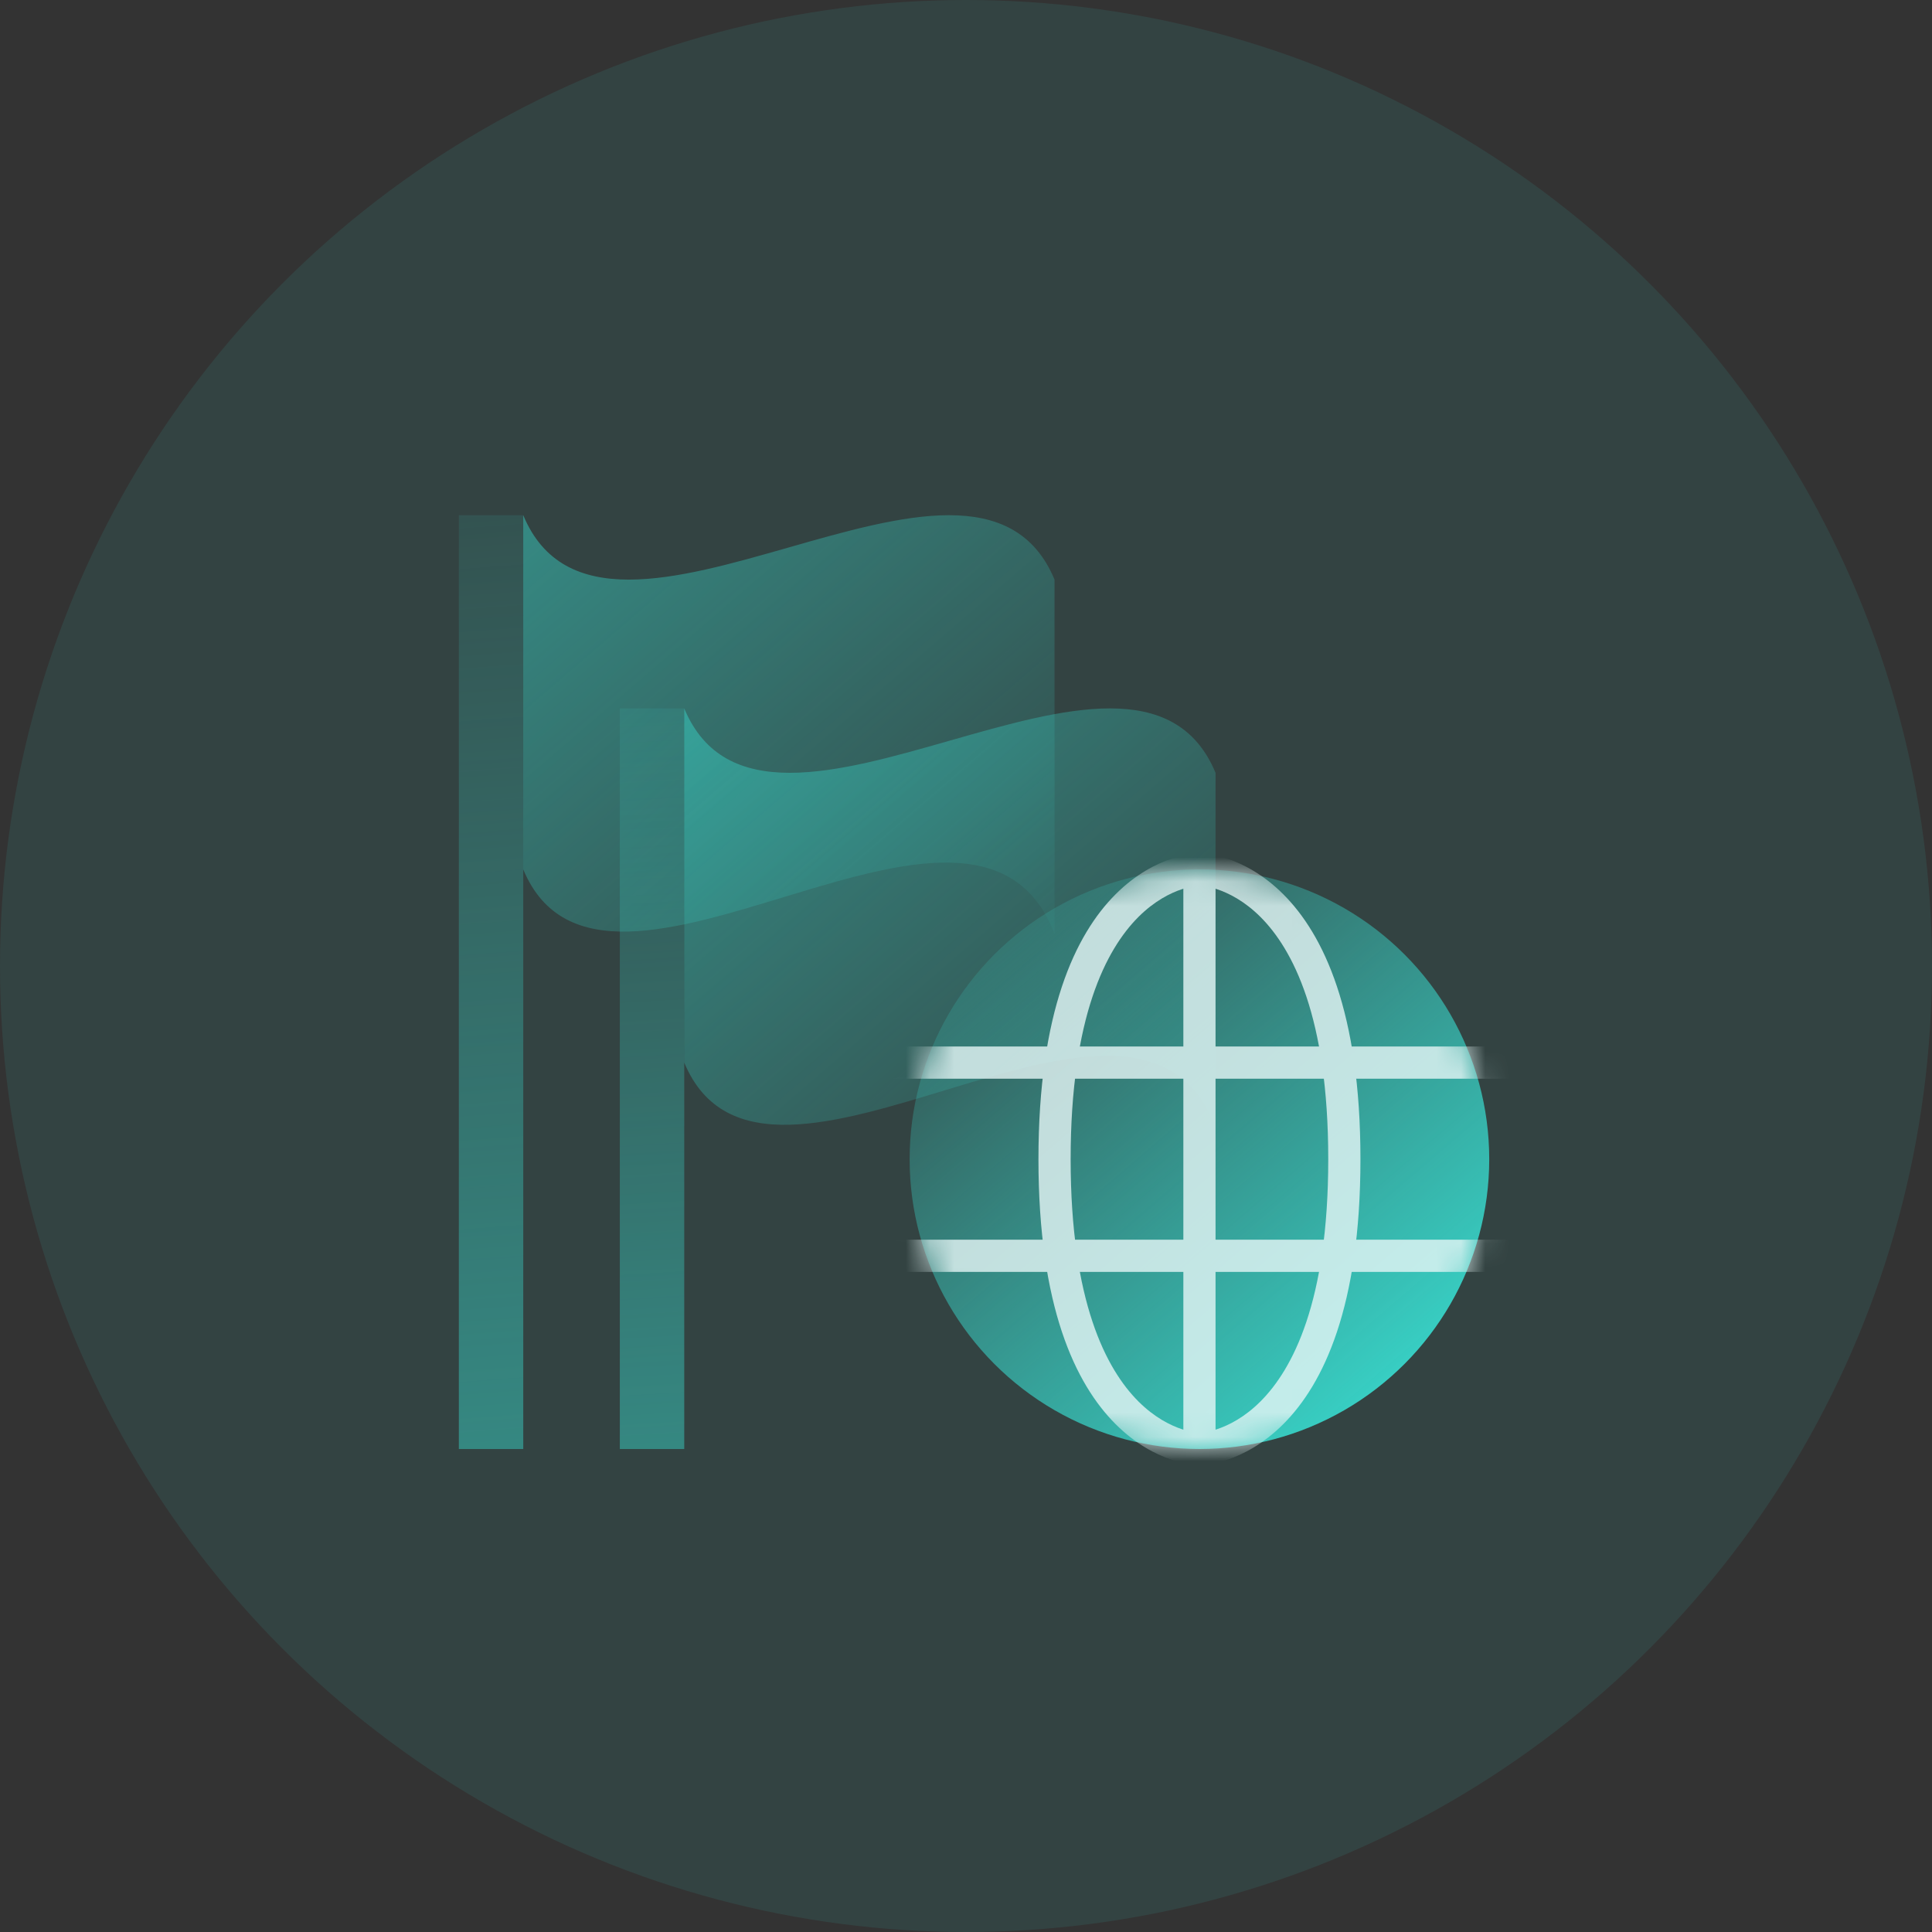 <svg width="80" height="80" viewBox="0 0 80 80" fill="none" xmlns="http://www.w3.org/2000/svg">
<rect x="0" y="0" width="80" height="80" fill="#333333" stroke="none"/>
<circle cx="40" cy="40" r="40" fill="#38D6CA" fill-opacity="0.1"/>
<path d="M43.666 24C40.333 16 25 29.334 21.666 21.334V36C25 44 40.333 30 43.666 38.667V28V24Z" fill="url(#paint0_linear_643_20003)" fill-opacity="0.5"/>
<path d="M50.333 32C47 24 31.667 37.334 28.333 29.334V44C31.667 52 47 38 50.333 46.667V36V32Z" fill="url(#paint1_linear_643_20003)" fill-opacity="0.5"/>
<circle cx="49.666" cy="48" r="12" fill="url(#paint2_linear_643_20003)"/>
<mask id="mask0_643_20003" style="mask-type:alpha" maskUnits="userSpaceOnUse" x="37" y="36" width="25" height="24">
<circle cx="49.666" cy="48" r="12" fill="#EBFBFA" fill-opacity="0.8"/>
</mask>
<g mask="url(#mask0_643_20003)">
<path fill-rule="evenodd" clip-rule="evenodd" d="M49 61.333V34.667H50.333V61.333H49Z" fill="#E6F6F6"/>
<path fill-rule="evenodd" clip-rule="evenodd" d="M49.665 35.333C49.665 35.333 49.666 35.333 49.666 36C49.666 36.667 49.668 36.667 49.668 36.667L49.671 36.667C49.667 36.667 49.657 36.667 49.643 36.668C49.615 36.67 49.567 36.674 49.503 36.683C49.374 36.702 49.179 36.74 48.94 36.82C48.464 36.978 47.806 37.303 47.138 37.971C45.807 39.302 44.333 42.103 44.333 48C44.333 53.897 45.807 56.698 47.138 58.029C47.806 58.697 48.464 59.021 48.94 59.18C49.179 59.26 49.374 59.298 49.503 59.316C49.567 59.326 49.615 59.33 49.643 59.332C49.657 59.333 49.667 59.333 49.671 59.333L49.669 59.333C49.669 59.333 49.666 59.333 49.666 60C49.666 60.667 49.665 60.667 49.665 60.667L49.663 60.667L49.66 60.667L49.651 60.666L49.628 60.666C49.609 60.665 49.584 60.664 49.555 60.662C49.495 60.658 49.414 60.651 49.314 60.636C49.115 60.608 48.841 60.553 48.518 60.445C47.869 60.228 47.026 59.803 46.195 58.971C44.526 57.302 43 54.103 43 48C43 41.897 44.526 38.698 46.195 37.029C47.026 36.197 47.869 35.771 48.518 35.555C48.841 35.447 49.115 35.392 49.314 35.363C49.414 35.349 49.495 35.342 49.555 35.338C49.584 35.336 49.609 35.335 49.628 35.334L49.651 35.333L49.66 35.333L49.663 35.333L49.665 35.333Z" fill="#E6F6F6"/>
<path fill-rule="evenodd" clip-rule="evenodd" d="M49.668 60.667C49.668 60.667 49.667 60.667 49.667 60C49.667 59.333 49.665 59.333 49.665 59.333L49.662 59.333C49.666 59.333 49.675 59.333 49.69 59.332C49.718 59.33 49.766 59.326 49.83 59.317C49.959 59.298 50.154 59.26 50.393 59.18C50.869 59.022 51.527 58.697 52.195 58.029C53.526 56.698 55 53.897 55 48C55 42.103 53.526 39.302 52.195 37.971C51.527 37.303 50.869 36.979 50.393 36.82C50.154 36.74 49.959 36.702 49.83 36.684C49.766 36.674 49.718 36.67 49.69 36.668C49.675 36.667 49.666 36.667 49.662 36.667L49.664 36.667C49.664 36.667 49.667 36.667 49.667 36C49.667 35.333 49.668 35.333 49.668 35.333L49.669 35.333L49.673 35.333L49.681 35.334L49.705 35.334C49.724 35.335 49.748 35.336 49.778 35.338C49.838 35.342 49.919 35.349 50.019 35.364C50.218 35.392 50.492 35.447 50.815 35.555C51.464 35.772 52.306 36.197 53.138 37.029C54.807 38.698 56.333 41.897 56.333 48C56.333 54.103 54.807 57.302 53.138 58.971C52.306 59.803 51.464 60.229 50.815 60.445C50.492 60.553 50.218 60.608 50.019 60.637C49.919 60.651 49.838 60.658 49.778 60.662C49.748 60.664 49.724 60.665 49.705 60.666L49.681 60.667L49.673 60.667L49.669 60.667L49.668 60.667Z" fill="#E6F6F6"/>
<path fill-rule="evenodd" clip-rule="evenodd" d="M36.333 43.333L63 43.333L63 44.667L36.333 44.667L36.333 43.333Z" fill="#E6F6F6"/>
<path fill-rule="evenodd" clip-rule="evenodd" d="M36.333 51.333L63 51.333L63 52.667L36.333 52.667L36.333 51.333Z" fill="#E6F6F6"/>
</g>
<rect x="19" y="21.334" width="2.667" height="38.667" fill="url(#paint3_linear_643_20003)" fill-opacity="0.5"/>
<rect x="25.666" y="29.334" width="2.667" height="30.667" fill="url(#paint4_linear_643_20003)" fill-opacity="0.5"/>
<defs>
<linearGradient id="paint0_linear_643_20003" x1="24.333" y1="17.334" x2="45" y2="41.334" gradientUnits="userSpaceOnUse">
<stop stop-color="#38D6CA"/>
<stop offset="1" stop-color="#38D6CA" stop-opacity="0"/>
</linearGradient>
<linearGradient id="paint1_linear_643_20003" x1="31" y1="25.334" x2="51.667" y2="49.334" gradientUnits="userSpaceOnUse">
<stop stop-color="#38D6CA"/>
<stop offset="1" stop-color="#38D6CA" stop-opacity="0"/>
</linearGradient>
<linearGradient id="paint2_linear_643_20003" x1="59" y1="58" x2="39" y2="34.667" gradientUnits="userSpaceOnUse">
<stop stop-color="#38D6CA"/>
<stop offset="1" stop-color="#38D6CA" stop-opacity="0"/>
</linearGradient>
<linearGradient id="paint3_linear_643_20003" x1="21.667" y1="63.334" x2="17.667" y2="10" gradientUnits="userSpaceOnUse">
<stop stop-color="#38D6CA"/>
<stop offset="1" stop-color="#38D6CA" stop-opacity="0"/>
</linearGradient>
<linearGradient id="paint4_linear_643_20003" x1="28.333" y1="62.644" x2="25.812" y2="20.257" gradientUnits="userSpaceOnUse">
<stop stop-color="#38D6CA"/>
<stop offset="1" stop-color="#38D6CA" stop-opacity="0"/>
</linearGradient>
</defs>
</svg>
